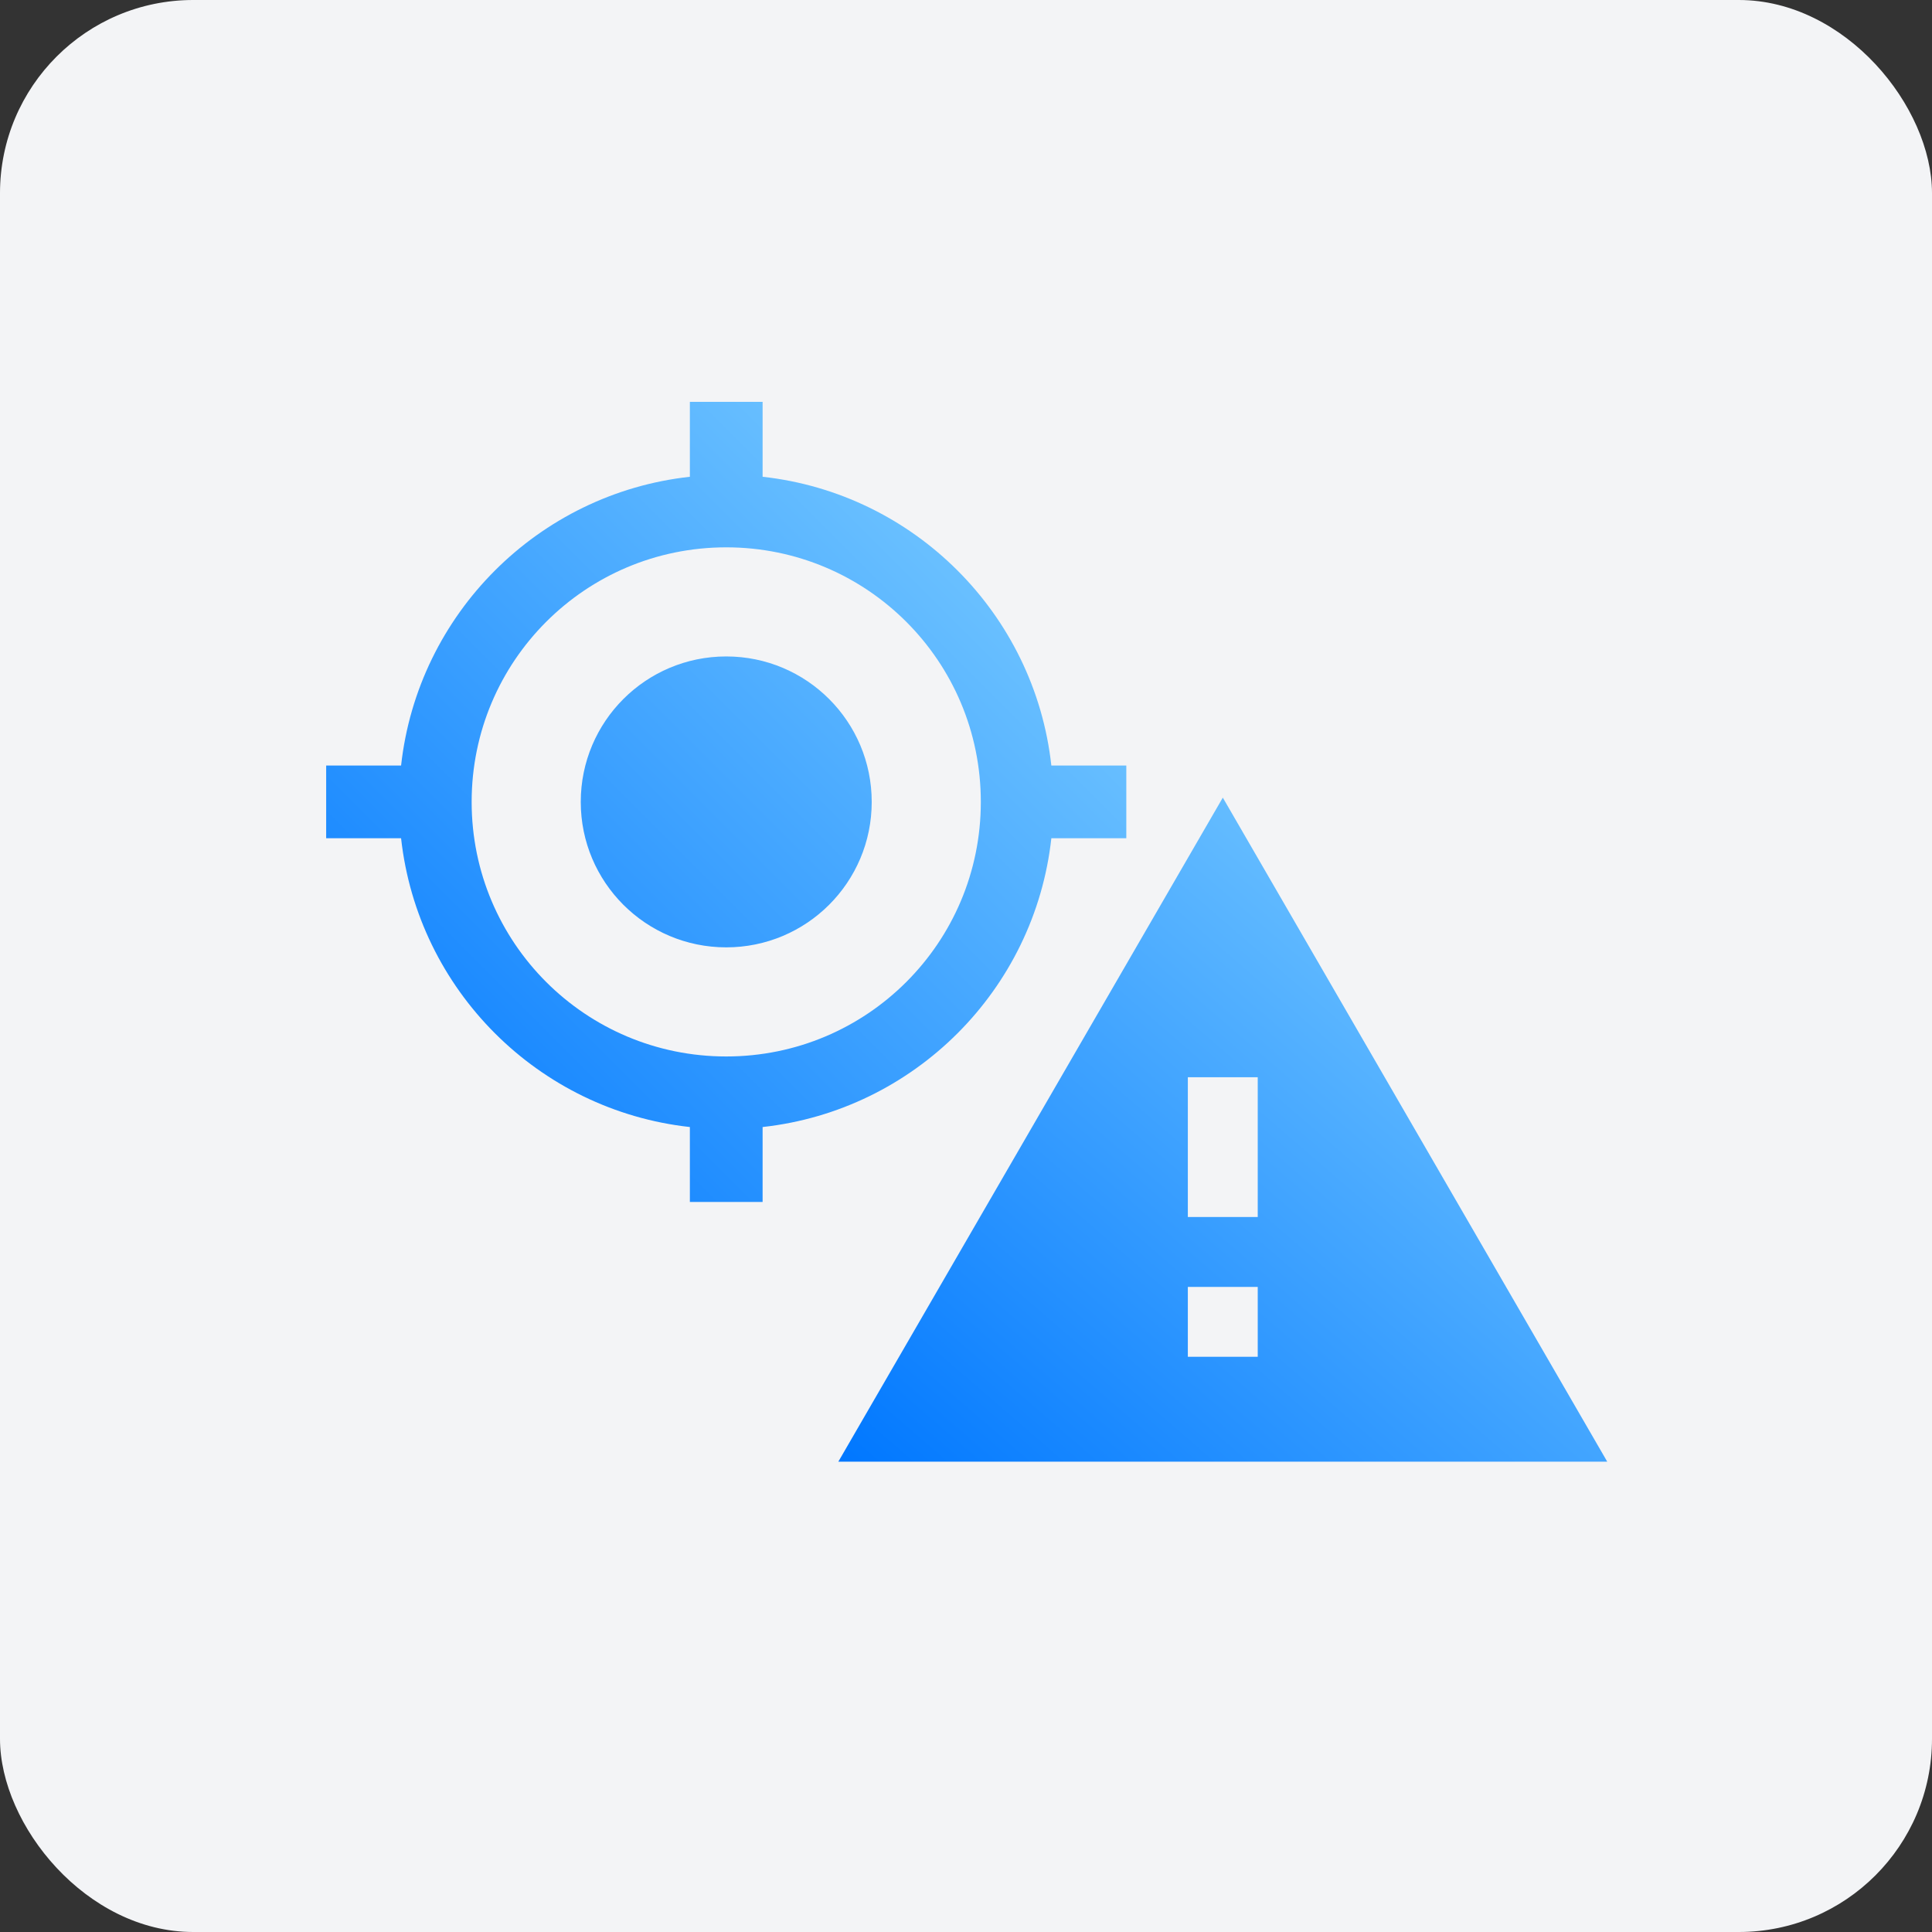 <svg width="40" height="40" viewBox="0 0 40 40" fill="none" xmlns="http://www.w3.org/2000/svg">
<rect x="0" y="0" width="40" height="40" fill="#333333" stroke="none"/>
<rect width="40" height="40" rx="4" fill="#F3F4F6"/>
<g clip-path="url(#clip0_1523_263157)">
<path d="M15.036 13.591C13.372 13.591 12.024 14.938 12.024 16.603C12.024 18.267 13.372 19.614 15.036 19.614C16.7 19.614 18.048 18.267 18.048 16.603C18.048 14.938 16.7 13.591 15.036 13.591ZM21.767 15.85C21.421 12.71 18.929 10.217 15.789 9.871V8.32H14.283V9.871C11.143 10.217 8.651 12.71 8.304 15.85H6.753V17.355H8.304C8.651 20.495 11.143 22.988 14.283 23.334V24.885H15.789V23.334C18.929 22.988 21.421 20.495 21.767 17.355H23.319V15.85H21.767ZM15.036 21.873C12.122 21.873 9.765 19.517 9.765 16.603C9.765 13.688 12.122 11.332 15.036 11.332C17.95 11.332 20.307 13.688 20.307 16.603C20.307 19.517 17.95 21.873 15.036 21.873Z" fill="url(#paint0_linear_1523_263157)"/>
</g>
<g clip-path="url(#clip1_1523_263157)">
<path d="M17.357 30.262H33.276L25.317 16.514L17.357 30.262ZM26.04 28.091H24.593V26.644H26.04V28.091ZM26.04 25.197H24.593V22.303H26.04V25.197Z" fill="url(#paint1_linear_1523_263157)"/>
</g>
<defs>
<linearGradient id="paint0_linear_1523_263157" x1="6.753" y1="24.885" x2="23.319" y2="8.32" gradientUnits="userSpaceOnUse">
<stop stop-color="#0077FF"/>
<stop offset="1" stop-color="#85D3FF"/>
</linearGradient>
<linearGradient id="paint1_linear_1523_263157" x1="17.356" y1="30.262" x2="30.959" y2="14.512" gradientUnits="userSpaceOnUse">
<stop stop-color="#0077FF"/>
<stop offset="1" stop-color="#85D3FF"/>
</linearGradient>
<clipPath id="clip0_1523_263157">
<rect width="18.071" height="18.071" fill="white" transform="translate(6 7.567)"/>
</clipPath>
<clipPath id="clip1_1523_263157">
<rect width="17.367" height="17.367" fill="white" transform="translate(16.633 15.066)"/>
</clipPath>
</defs>
</svg>
